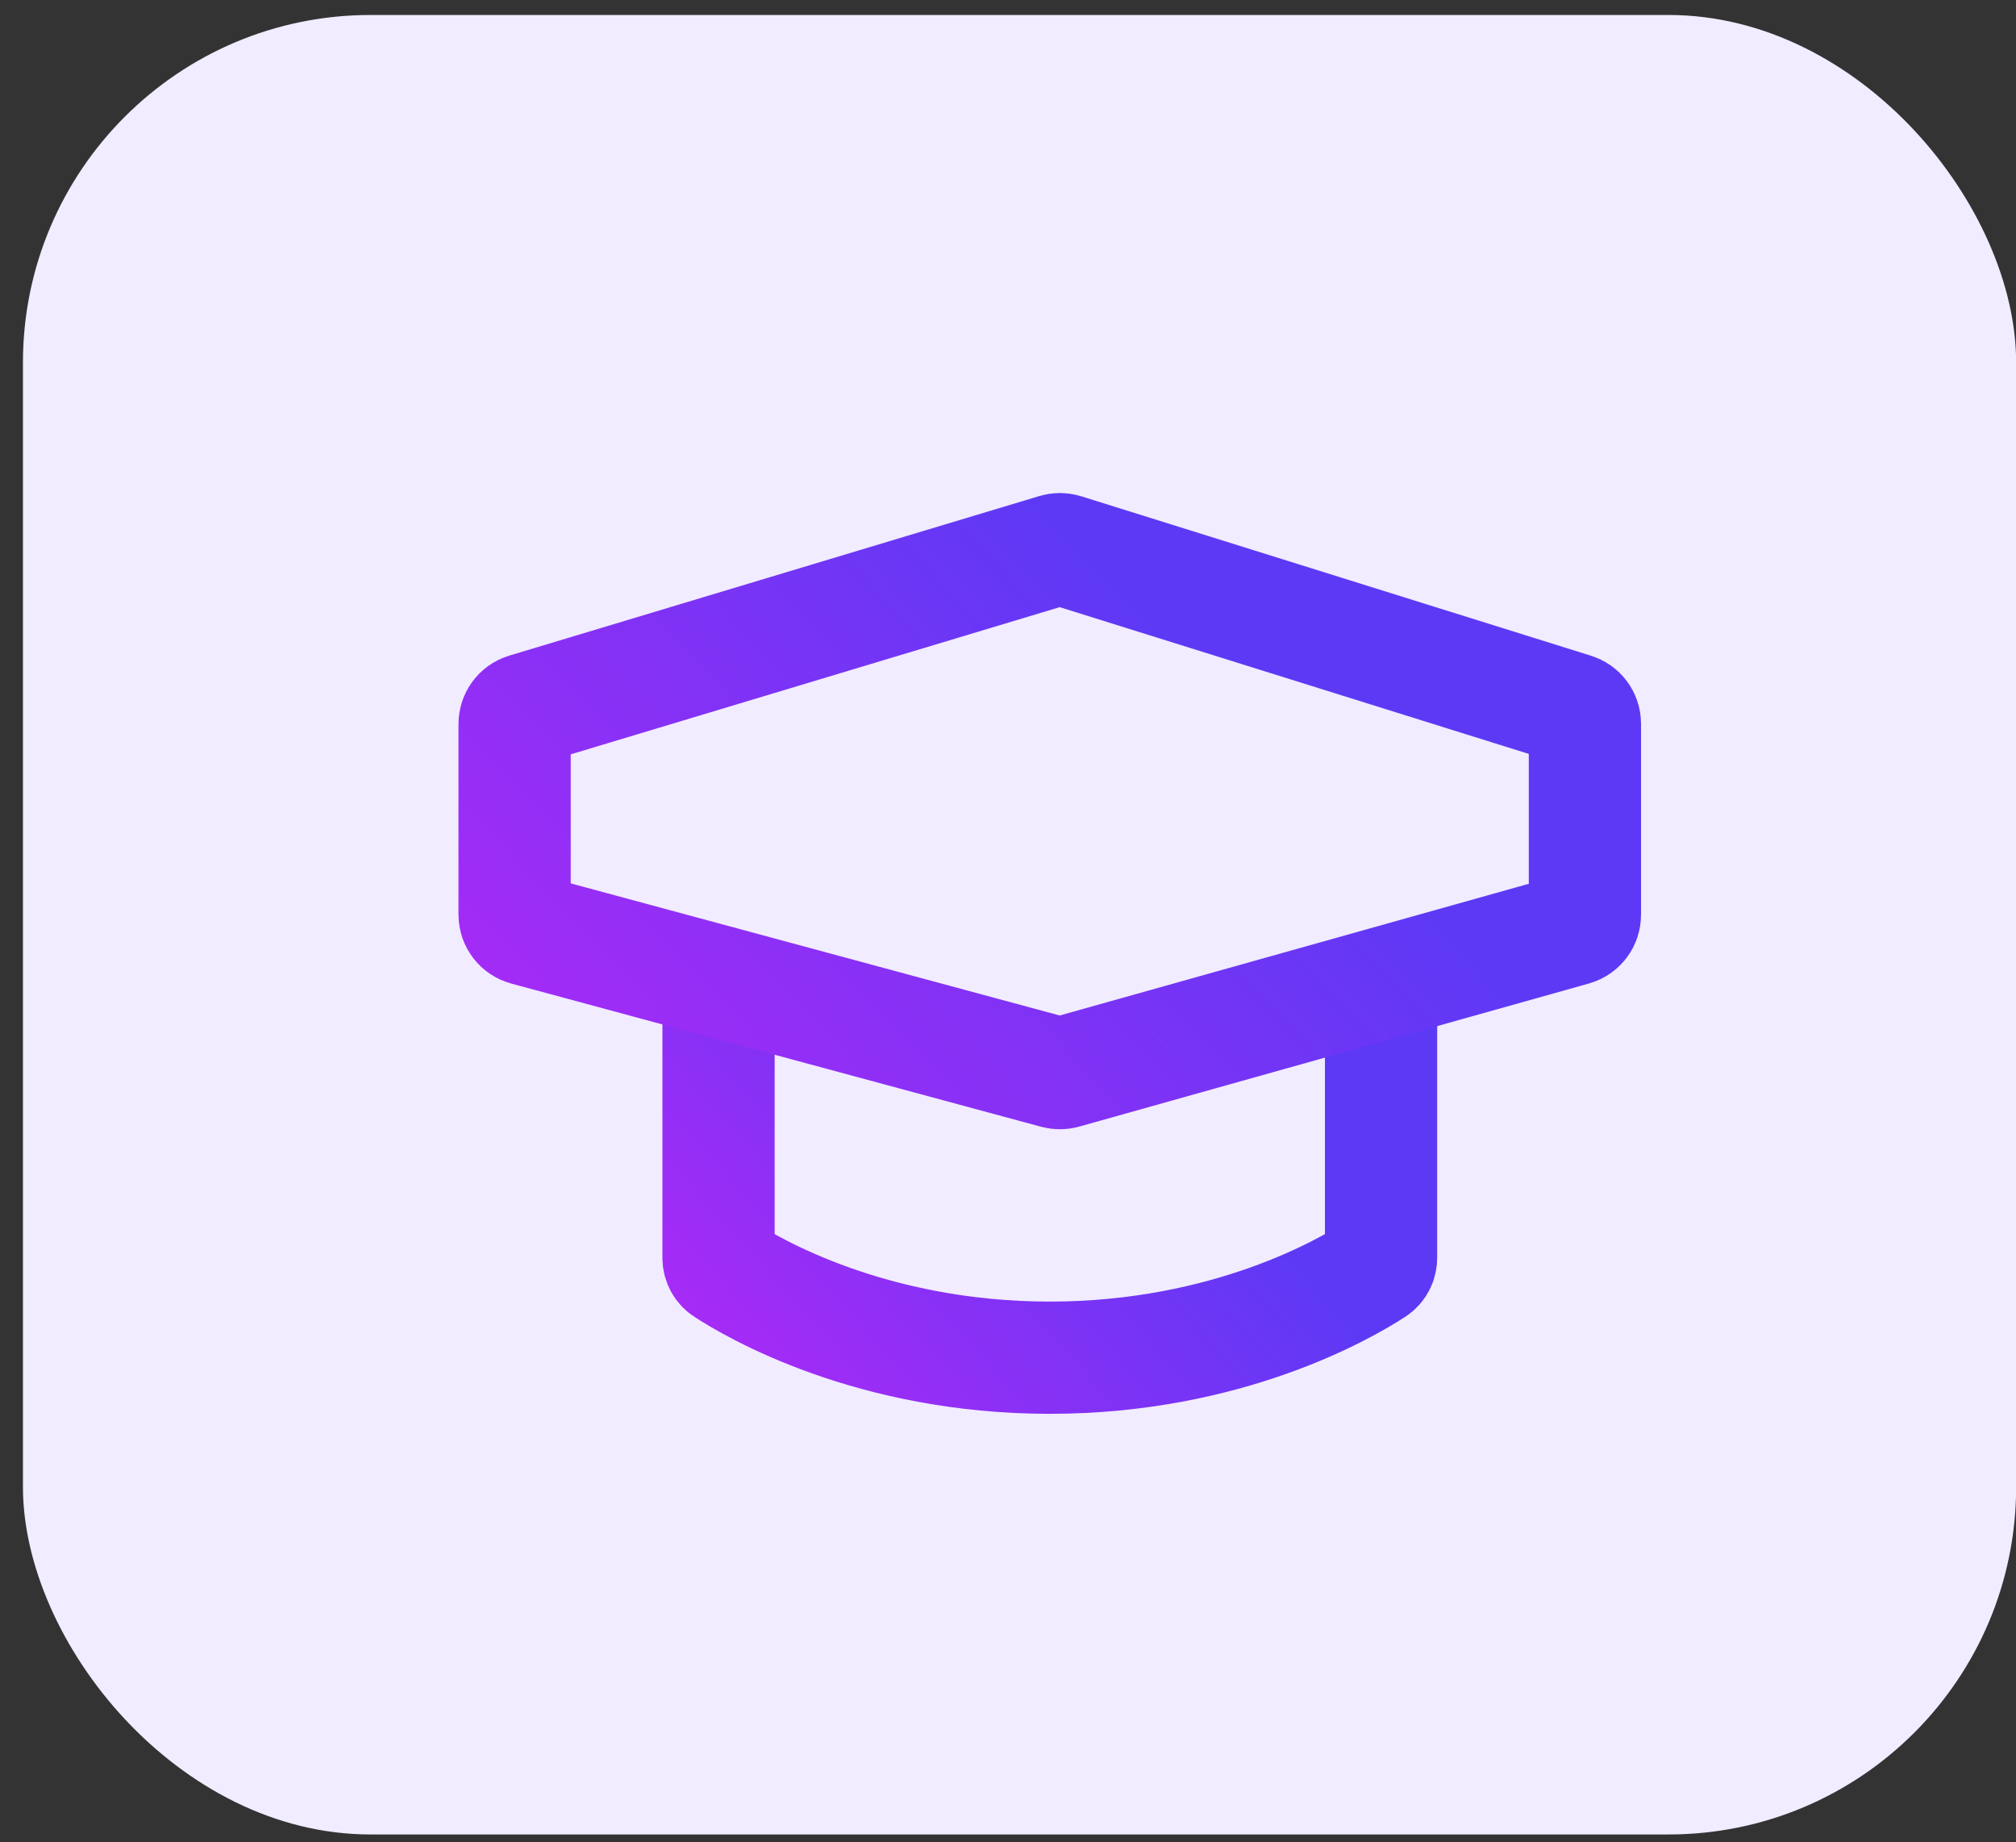 <?xml version="1.0" encoding="UTF-8"?> <svg xmlns="http://www.w3.org/2000/svg" width="58" height="53" viewBox="0 0 58 53" fill="none"><rect x="0" y="0" width="58" height="53" fill="#333333" stroke="none"/><rect x="0.66" y="0.431" width="57.344" height="52.341" rx="10" fill="#F1ECFF"></rect><g clip-path="url(#clip0_685_114)"><path d="M20.672 29.153V36.18C20.672 36.319 20.737 36.449 20.854 36.525C21.655 37.048 25.067 39.057 30.202 39.057C35.337 39.057 38.749 37.048 39.551 36.525C39.668 36.449 39.733 36.319 39.733 36.18V29.153" stroke="url(#paint0_linear_685_114)" stroke-width="3.229" stroke-linecap="round"></path><path d="M14.805 26.313V20.825C14.805 20.632 14.931 20.462 15.115 20.407L30.367 15.816C30.45 15.791 30.539 15.791 30.623 15.817L45.292 20.405C45.474 20.462 45.598 20.63 45.598 20.821V26.317C45.598 26.512 45.468 26.684 45.28 26.737L30.61 30.855C30.535 30.876 30.455 30.876 30.379 30.856L15.127 26.735C14.937 26.683 14.805 26.511 14.805 26.313Z" stroke="url(#paint1_linear_685_114)" stroke-width="3.229" stroke-linecap="round"></path></g><defs><linearGradient id="paint0_linear_685_114" x1="32.064" y1="30.374" x2="19.803" y2="41.358" gradientUnits="userSpaceOnUse"><stop stop-color="#5D39F5"></stop><stop offset="1" stop-color="#B328F6"></stop></linearGradient><linearGradient id="paint1_linear_685_114" x1="33.21" y1="17.639" x2="14.416" y2="35.468" gradientUnits="userSpaceOnUse"><stop stop-color="#5D39F5"></stop><stop offset="1" stop-color="#B328F6"></stop></linearGradient><clipPath id="clip0_685_114"><rect width="34.904" height="34.904" fill="white" transform="translate(12.547 9.544)"></rect></clipPath></defs></svg> 